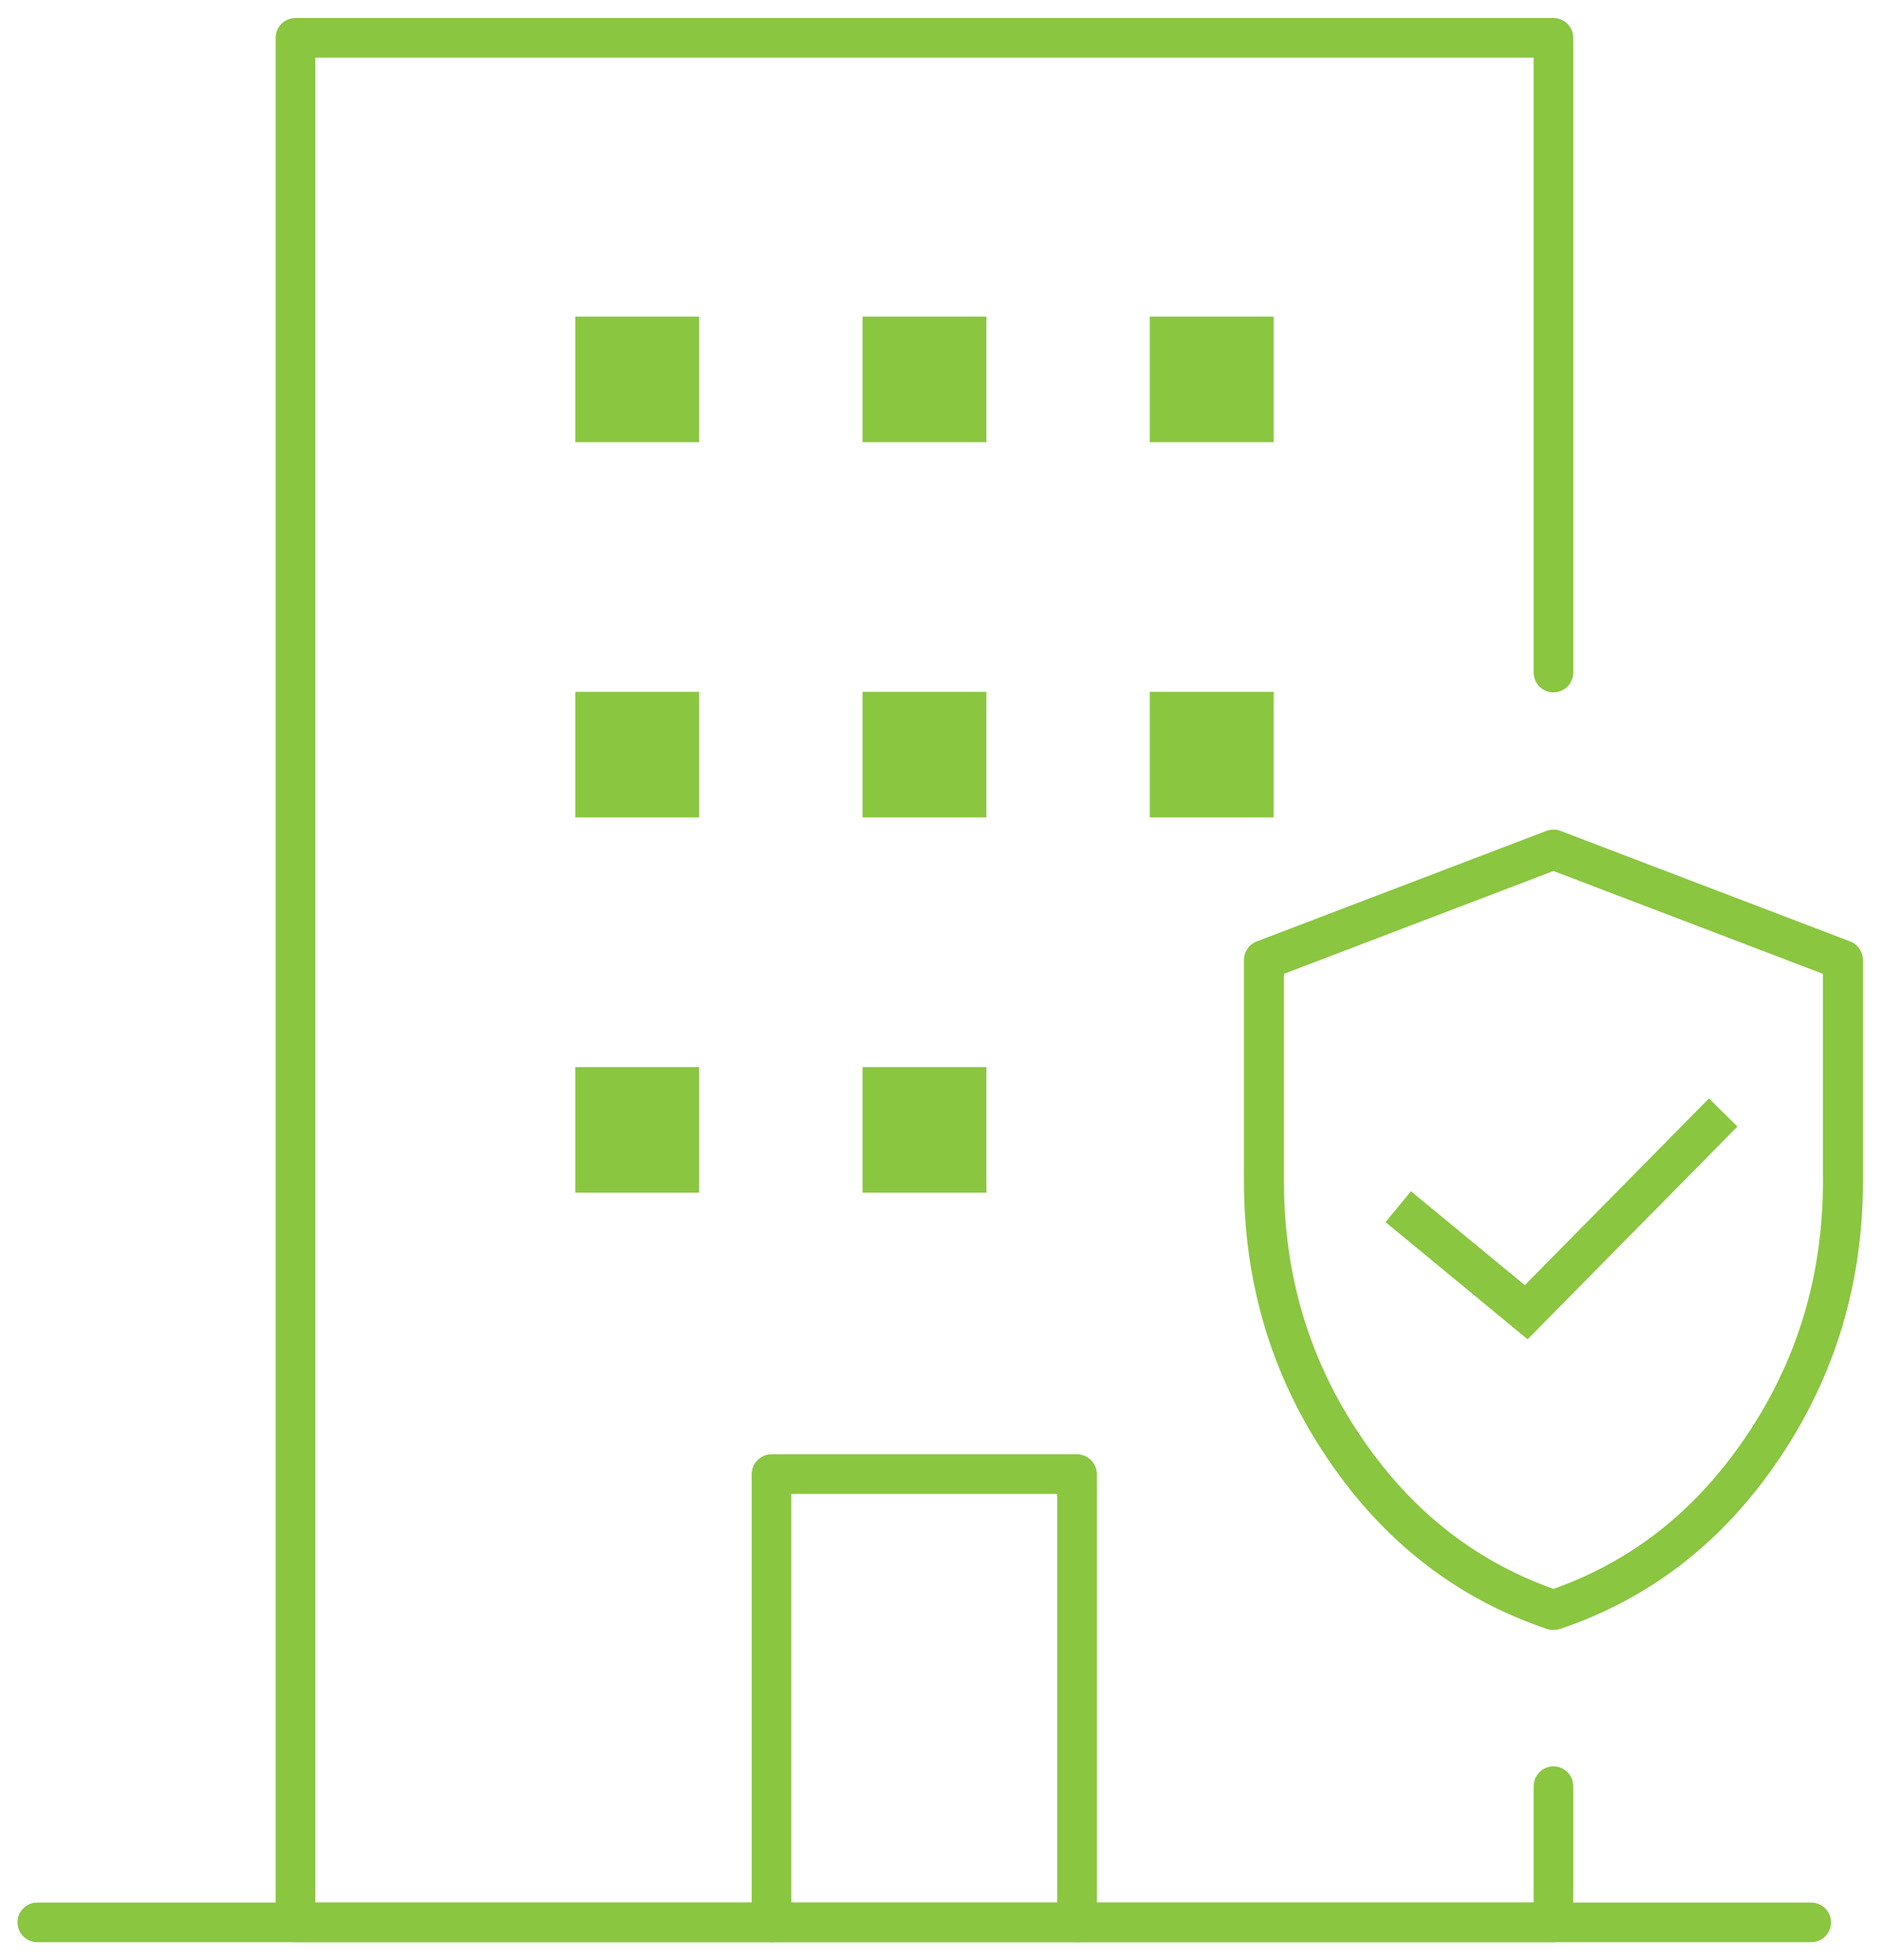<?xml version="1.0" encoding="UTF-8"?> <svg xmlns="http://www.w3.org/2000/svg" width="95" height="99" viewBox="0 0 95 99" fill="none"><path d="M35.309 15.99H29.054V22.333H35.309V15.99Z" fill="#8AC640"></path><path d="M49.818 15.99H43.562V22.333H49.818V15.99Z" fill="#8AC640"></path><path d="M64.326 15.99H58.07V22.333H64.326V15.99Z" fill="#8AC640"></path><path d="M35.309 34.942H29.054V41.285H35.309V34.942Z" fill="#8AC640"></path><path d="M49.818 34.942H43.562V41.285H49.818V34.942Z" fill="#8AC640"></path><path d="M64.326 34.942H58.07V41.285H64.326V34.942Z" fill="#8AC640"></path><path d="M35.309 53.894H29.054V60.236H35.309V53.894Z" fill="#8AC640"></path><path d="M49.818 53.894H43.562V60.236H49.818V53.894Z" fill="#8AC640"></path><path d="M78.476 81.309C82.791 79.858 86.295 77.145 89.008 73.133C91.722 69.121 93.078 64.631 93.078 59.664V48.488L78.457 42.909L63.836 48.488V59.664C63.836 64.631 65.192 69.14 67.906 73.133C70.619 77.145 74.142 79.858 78.438 81.309H78.476Z" stroke="#8AC640" stroke-width="2.02" stroke-linejoin="round"></path><path d="M70.619 60.944L77.081 66.274L87.03 56.187" stroke="#8AC640" stroke-width="2.02" stroke-miterlimit="10"></path><path d="M78.457 90.212V97.089H14.923V1.91H78.457V33.968" stroke="#8AC640" stroke-width="2" stroke-linecap="round" stroke-linejoin="round"></path><path d="M1.884 97.09H91.477" stroke="#8AC640" stroke-width="2" stroke-linecap="round" stroke-linejoin="round"></path><path d="M38.965 97.089V74.45H54.397V97.089" stroke="#8AC640" stroke-width="2" stroke-linecap="round" stroke-linejoin="round"></path></svg> 
